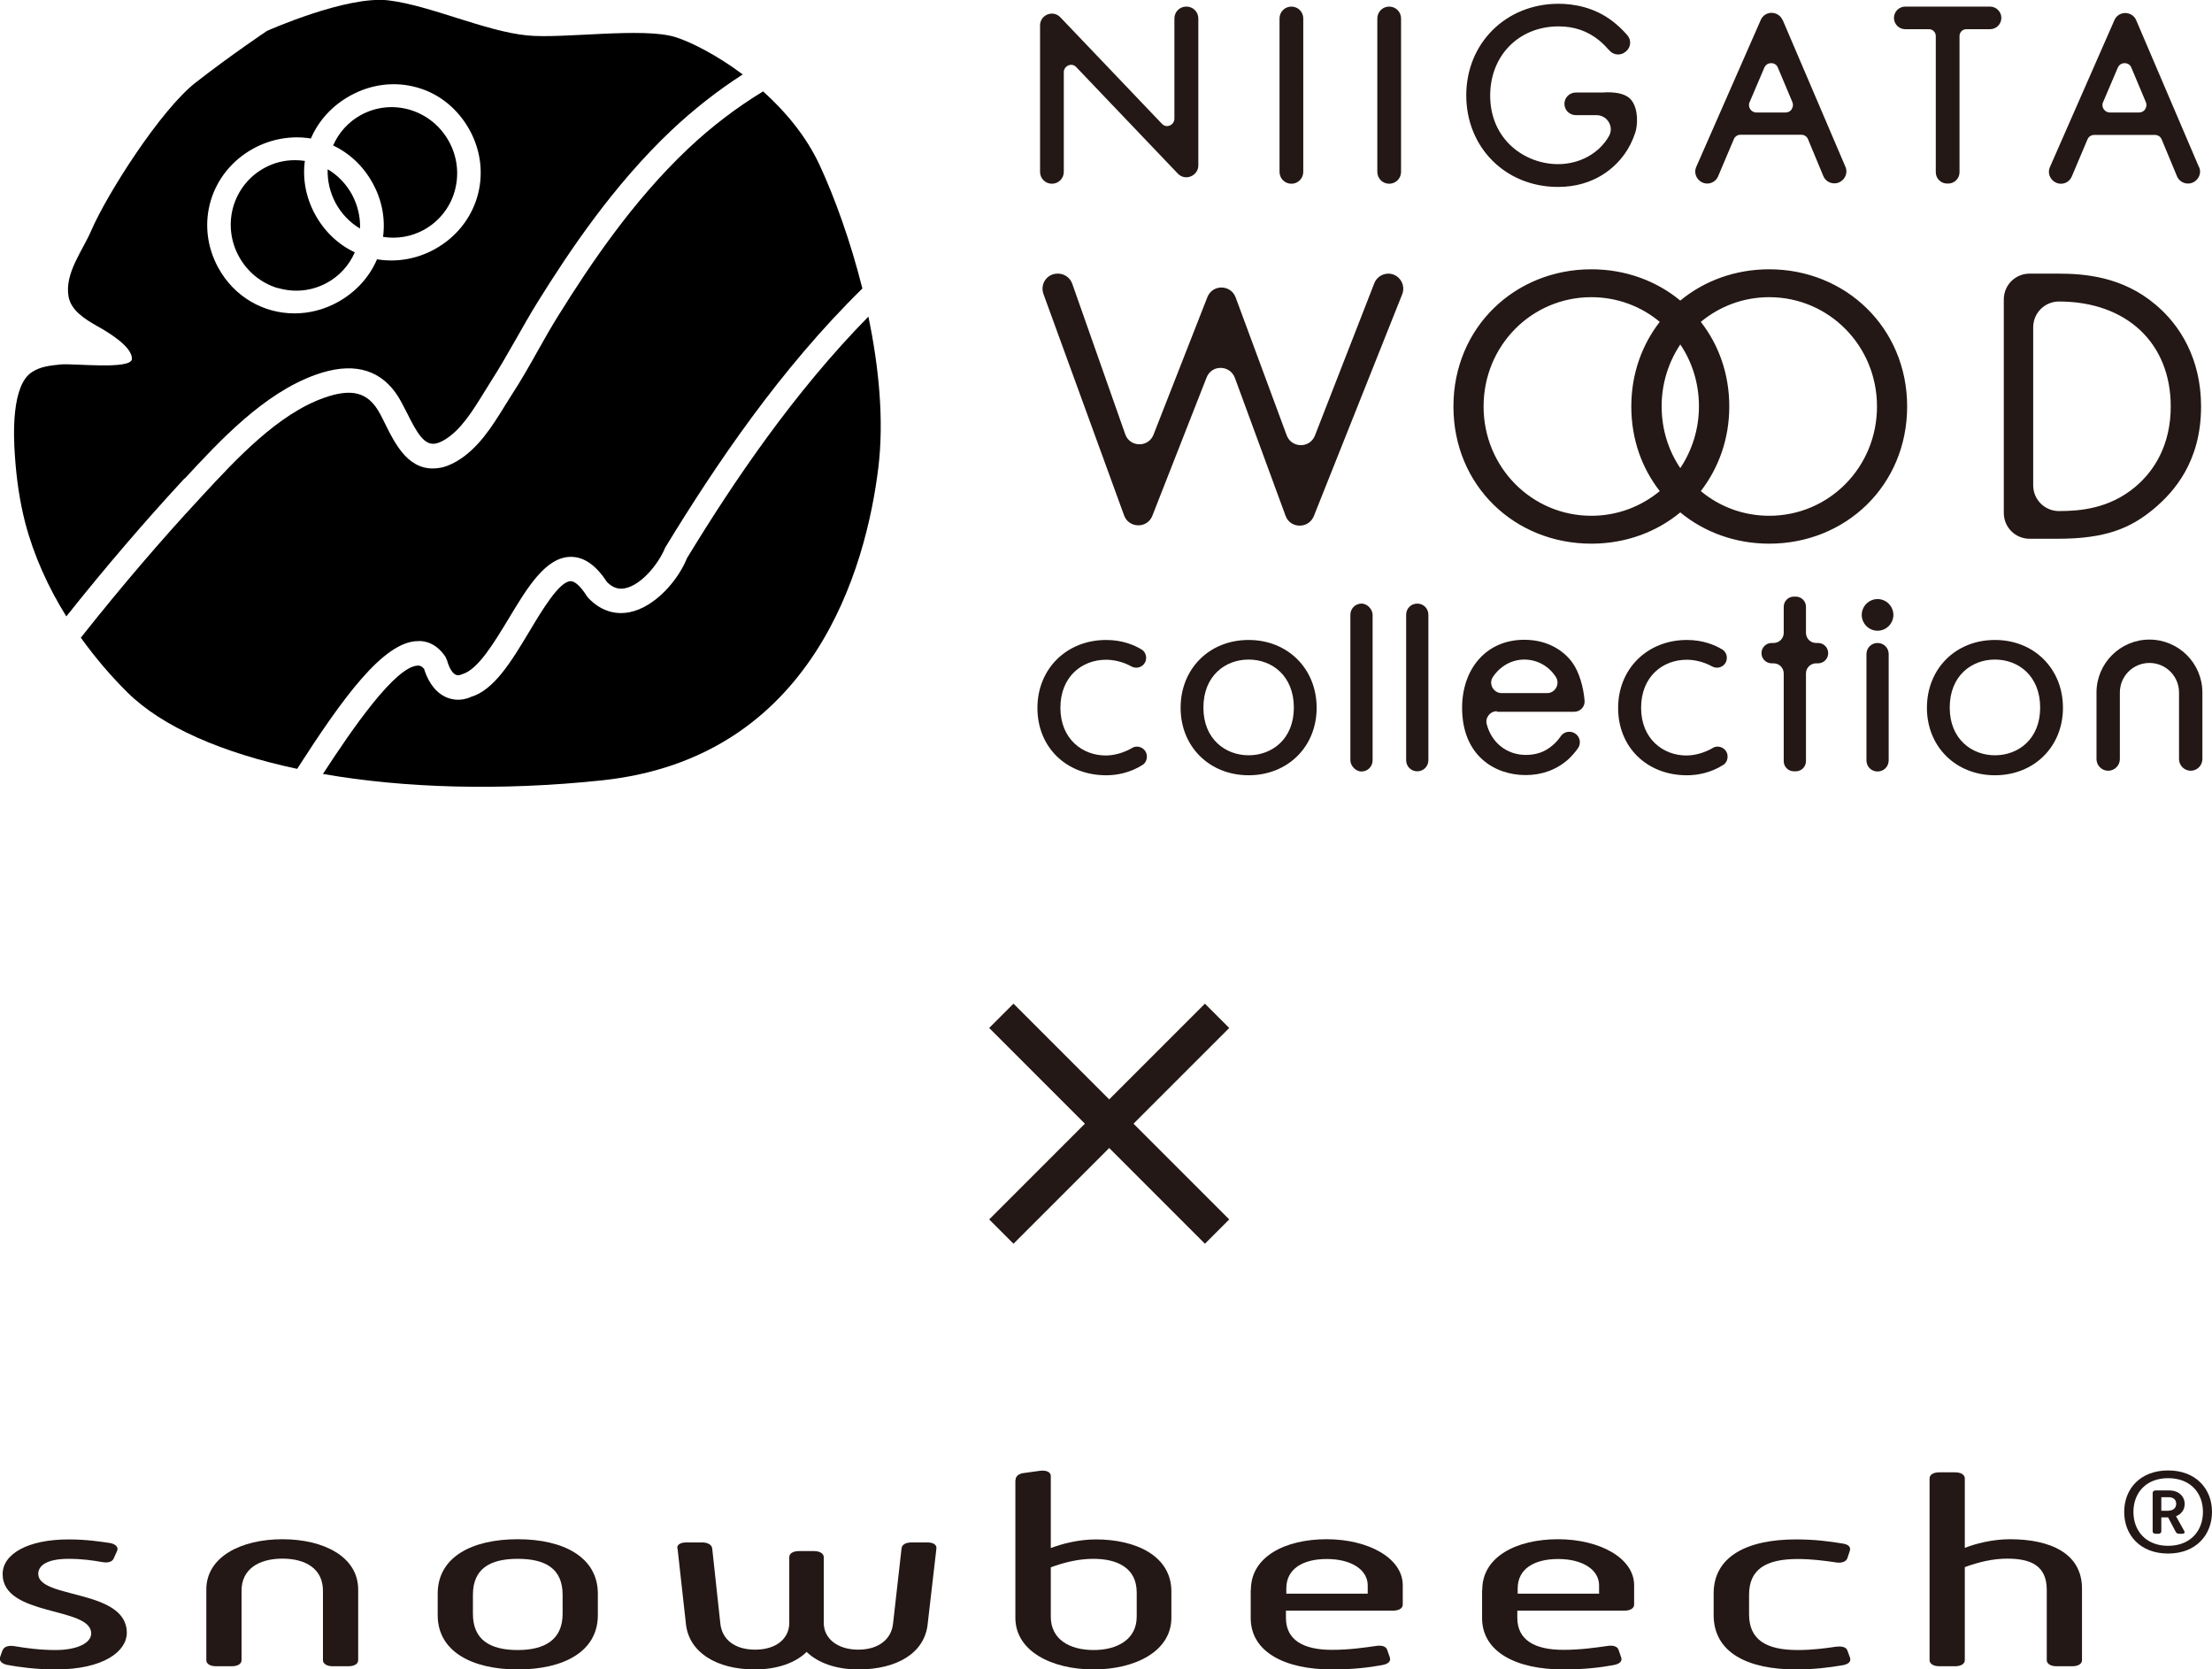 <?xml version="1.0" encoding="UTF-8"?>
<svg xmlns="http://www.w3.org/2000/svg" id="_レイヤー_2" data-name="レイヤー 2" viewBox="0 0 117.4 88.59">
  <defs>
    <style>
      .cls-1 {
        fill: #231815;
      }
    </style>
  </defs>
  <g id="_レイヤー_1-2" data-name="レイヤー 1">
    <g>
      <g>
        <path class="cls-1" d="M.15,87.56c.06-.19.33-.26.65-.2.53.09,1.3.2,2.15.2,1.14,0,1.89-.37,1.89-.88,0-1.44-4.7-.88-4.7-3.15,0-1.06,1.32-1.84,3.5-1.84.96,0,1.71.12,2.19.19.28.05.47.2.39.41l-.18.4c-.08.19-.3.26-.63.2-.45-.08-1.04-.17-1.77-.17-1.12,0-1.61.34-1.61.8,0,1.34,4.7.79,4.7,3.13,0,.96-1.2,1.94-3.78,1.94-1.04,0-1.97-.13-2.56-.24-.26-.05-.45-.2-.39-.4l.14-.4Z"></path>
        <path class="cls-1" d="M10.95,84.35c0-1.74,1.85-2.67,4.04-2.67s4.02.93,4.02,2.67v3.75c0,.19-.2.32-.51.32h-.85c-.3,0-.51-.13-.51-.32v-3.69c0-1.14-.89-1.7-2.15-1.7s-2.17.56-2.17,1.7v3.69c0,.19-.2.32-.51.32h-.85c-.31,0-.51-.13-.51-.32v-3.75Z"></path>
        <path class="cls-1" d="M23.23,84.57c0-1.94,1.81-2.89,4.25-2.89s4.25.96,4.25,2.89v1.14c0,1.93-1.81,2.88-4.25,2.88s-4.25-.96-4.25-2.88v-1.14ZM27.48,87.56c1.42,0,2.38-.54,2.38-1.92v-1.01c0-1.39-.91-1.91-2.38-1.91s-2.38.52-2.38,1.91v1.01c0,1.38.91,1.92,2.38,1.92"></path>
        <path class="cls-1" d="M35.95,82.17c-.04-.19.16-.32.47-.32h.85c.3,0,.51.13.53.32l.43,3.97c.08.83.73,1.4,1.85,1.4s1.81-.59,1.81-1.42v-3.49c0-.19.2-.32.51-.32h.81c.3,0,.51.13.51.32v3.49c0,.83.73,1.42,1.83,1.42s1.77-.57,1.85-1.4l.45-3.98c.02-.19.22-.31.53-.31h.85c.31,0,.49.13.47.32l-.47,4.06c-.18,1.47-1.59,2.36-3.68,2.36-1.16,0-2.13-.34-2.74-.93-.59.59-1.59.93-2.74.93-2.07,0-3.48-.92-3.66-2.37l-.45-4.05Z"></path>
        <path class="cls-1" d="M53.9,78.54c0-.2.16-.35.49-.38l.79-.11c.37-.05.59.08.59.27v3.83c.57-.22,1.46-.46,2.4-.46,2.11,0,4,.87,4,2.76v1.4c0,1.77-1.91,2.74-4.13,2.74s-4.15-.97-4.15-2.74v-7.3ZM58.05,87.56c1.24,0,2.28-.56,2.28-1.77v-1.28c0-1.33-1.06-1.79-2.3-1.79-.77,0-1.52.18-2.26.45v2.62c0,1.21,1,1.77,2.28,1.77"></path>
        <path class="cls-1" d="M66.39,84.36c0-1.75,1.81-2.68,4.02-2.68s4.04,1,4.04,2.44v1.03c0,.19-.2.32-.51.32h-5.69v.38c0,1.17.91,1.7,2.44,1.7.93,0,1.73-.12,2.3-.2.33-.06.57.01.63.19l.14.4c.08.22-.08.36-.41.42-.71.13-1.55.23-2.66.23-2.52,0-4.31-.94-4.31-2.73v-1.49ZM72.59,84.56v-.43c0-.83-.87-1.4-2.17-1.4s-2.15.54-2.15,1.56v.28h4.33Z"></path>
        <path class="cls-1" d="M78.67,84.36c0-1.75,1.81-2.68,4.02-2.68s4.04,1,4.04,2.44v1.03c0,.19-.2.32-.51.32h-5.69v.38c0,1.17.91,1.7,2.44,1.7.93,0,1.73-.12,2.3-.2.32-.06.57.01.63.19l.14.4c.08.22-.08.36-.41.42-.71.13-1.55.23-2.66.23-2.52,0-4.31-.94-4.31-2.73v-1.49ZM84.87,84.56v-.43c0-.83-.87-1.4-2.17-1.4s-2.15.54-2.15,1.56v.28h4.33Z"></path>
        <path class="cls-1" d="M90.95,84.56c0-1.99,1.81-2.87,4.37-2.87.98,0,1.77.1,2.48.22.32.05.45.19.37.41l-.12.36c-.06.2-.33.28-.61.23-.61-.09-1.28-.18-2.03-.18-1.71,0-2.58.56-2.58,1.9v1.03c0,1.33.87,1.9,2.58,1.9.77,0,1.44-.09,1.99-.17.35-.05.59.01.65.2l.14.38c.06.19-.06.34-.41.4-.67.11-1.46.22-2.46.22-2.56,0-4.37-.89-4.37-2.89v-1.15Z"></path>
        <path class="cls-1" d="M102.41,78.45c0-.19.2-.32.51-.32h.85c.3,0,.51.13.51.32v3.69c.55-.22,1.46-.46,2.4-.46,2.11,0,3.82.73,3.82,2.62v3.8c0,.19-.2.32-.51.32h-.85c-.3,0-.51-.13-.51-.32v-3.73c0-1.29-.85-1.66-2.09-1.66-.77,0-1.52.18-2.26.45v4.94c0,.19-.2.32-.51.32h-.85c-.3,0-.51-.13-.51-.32v-9.65Z"></path>
      </g>
      <path class="cls-1" d="M115.07,78.03c1.48,0,2.33.98,2.33,2.2s-.85,2.21-2.33,2.21-2.33-.98-2.33-2.21.86-2.2,2.33-2.2ZM115.07,82.03c1.18,0,1.85-.79,1.85-1.8s-.67-1.79-1.85-1.79-1.84.79-1.84,1.79.66,1.8,1.84,1.8ZM114.25,79.23c0-.09.07-.14.16-.14h.71c.53,0,.83.33.83.72,0,.24-.12.52-.46.65l.44.79c.04.07,0,.14-.1.14h-.16c-.1,0-.16-.03-.2-.11l-.4-.76h-.36v.74c0,.08-.06.13-.16.13h-.14c-.1,0-.16-.05-.16-.13v-2.02ZM115.11,80.16c.25,0,.39-.16.39-.36s-.13-.35-.4-.35h-.39v.72h.4Z"></path>
    </g>
    <path class="cls-1" d="M63.95,53.26l1.29,1.29-5.08,5.08,5.08,5.08-1.29,1.29-5.08-5.08-5.08,5.08-1.29-1.29,5.08-5.08-5.08-5.08,1.29-1.29,5.08,5.08,5.08-5.08Z"></path>
  </g>
  <g id="_ロゴ2" data-name="ロゴ2">
    <g>
      <g>
        <path d="M9.81,25.39c1.87-2.02,4.2-4.53,6.96-5.51,1.86-.66,3.27-.34,4.21.94.23.31.41.69.62,1.09.52,1.05.91,1.73,1.5,1.63.13-.02.28-.08.46-.18.88-.51,1.51-1.53,2.12-2.52.13-.21.26-.41.38-.61.47-.73.91-1.51,1.34-2.26.37-.65.74-1.31,1.14-1.95,1.68-2.7,4.01-6.18,7.08-9.09,1.21-1.14,2.49-2.14,3.8-2.98-1.39-1.04-2.75-1.72-3.57-1.98-1.73-.54-5.96.1-7.87-.09-2.23-.22-5.14-1.59-7.36-1.86-2.22-.27-6.45,1.62-6.45,1.62,0,0-1.87,1.25-3.76,2.72-1.89,1.46-4.74,5.96-5.56,7.86-.45,1.06-1.44,2.29-1.21,3.53.14.73.86,1.18,1.51,1.55.52.29,1.88,1.08,1.85,1.75-.03.59-3.16.22-3.78.29-.56.06-1.06.1-1.53.41-1.08.7-.98,3.32-.9,4.43.08,1.2.25,2.41.55,3.57.46,1.75,1.22,3.42,2.18,4.96,2.12-2.67,4.26-5.14,6.05-7.08l.22-.24ZM13.45,7.88c.94-.51,2.02-.7,3.05-.53.41-.96,1.15-1.76,2.1-2.28,1.11-.61,2.36-.76,3.53-.43,1.19.33,2.18,1.14,2.8,2.27,1.25,2.29.43,5.06-1.87,6.32-.95.52-2.02.7-3.05.53-.41.96-1.15,1.76-2.1,2.28-.73.4-1.51.59-2.28.59-1.64,0-3.2-.87-4.05-2.43-1.25-2.29-.43-5.06,1.87-6.32Z"></path>
        <path d="M14.74,15.28c.88.26,1.8.17,2.61-.27.66-.36,1.18-.93,1.48-1.62-.89-.42-1.61-1.11-2.1-2-.49-.89-.68-1.88-.55-2.85-.18-.03-.35-.04-.53-.04-.57,0-1.13.14-1.63.42-.8.44-1.38,1.17-1.64,2.05-.25.88-.15,1.82.3,2.64.45.82,1.18,1.41,2.06,1.68Z"></path>
        <path d="M19.78,9.72c.49.89.68,1.87.55,2.85.74.12,1.5-.01,2.16-.37.8-.44,1.39-1.17,1.64-2.05.25-.88.15-1.82-.3-2.64-.45-.82-1.18-1.41-2.06-1.68-.88-.26-1.8-.17-2.61.27-.66.36-1.18.93-1.48,1.62.89.42,1.61,1.11,2.1,2Z"></path>
        <path d="M19.11,12.13c.02-.63-.13-1.25-.43-1.81-.31-.56-.75-1.02-1.29-1.34-.02.63.13,1.25.43,1.81.31.56.75,1.02,1.29,1.34Z"></path>
        <path d="M46.1,16.79c-3.97,4.04-7.16,8.76-9.64,12.83-.47,1.18-1.71,2.61-3.06,2.87-.56.11-1.39.06-2.17-.75l-.08-.1c-.32-.51-.63-.8-.86-.8h0c-.6,0-1.52,1.54-2.19,2.66-.96,1.6-1.87,3.11-3.1,3.48-.57.26-1.08.14-1.38-.01-.66-.32-.97-1.02-1.11-1.47-.15-.18-.26-.18-.32-.18-1.19.01-3.51,3.38-5.05,5.75,4.3.75,9.41.91,14.81.34,11.21-1.19,14.02-11.26,14.67-16.62.3-2.49.03-5.3-.53-7.98Z"></path>
        <path d="M22.18,34.02c.4-.03,1,.14,1.46.83l.09.2c.1.37.27.67.45.75.04.02.14.07.37-.03.83-.25,1.68-1.68,2.44-2.93,1.01-1.68,1.97-3.27,3.29-3.29,0,0,.01,0,.02,0,.7,0,1.33.44,1.92,1.34.29.29.6.4.94.33.85-.16,1.77-1.25,2.15-2.17,2.67-4.38,6.11-9.48,10.46-13.74-.63-2.51-1.47-4.83-2.27-6.55-.72-1.55-1.83-2.86-3-3.91-1.38.84-2.72,1.85-3.98,3.04-2.97,2.81-5.23,6.2-6.87,8.83-.39.62-.75,1.26-1.11,1.9-.43.77-.88,1.56-1.38,2.33-.12.19-.24.39-.37.59-.66,1.07-1.41,2.28-2.57,2.95-.32.18-.61.3-.9.34-1.6.26-2.33-1.24-2.88-2.34-.17-.35-.34-.69-.5-.9-.59-.81-1.41-.95-2.74-.48-2.46.87-4.66,3.25-6.44,5.17l-.22.24c-1.85,1.99-4.06,4.55-6.25,7.32.75,1.04,1.58,2.02,2.48,2.91,1.84,1.82,5.01,3.2,9,4.05,2.42-3.76,4.58-6.76,6.41-6.78Z"></path>
      </g>
      <g>
        <g>
          <path class="cls-1" d="M105.88,33.96c-2.09,0-3.61,1.53-3.61,3.6s1.54,3.58,3.61,3.58,3.61-1.51,3.61-3.58-1.53-3.6-3.61-3.6ZM105.88,40.08c-1.22,0-2.4-.85-2.4-2.53s1.15-2.55,2.4-2.55,2.4.87,2.4,2.55-1.17,2.53-2.4,2.53Z"></path>
          <path class="cls-1" d="M79.44,37.77h4.11c.32,0,.58-.27.55-.59-.06-.74-.29-1.5-.62-1.98-.41-.59-1.25-1.25-2.58-1.25-2.05,0-3.3,1.58-3.3,3.61,0,2.53,1.72,3.57,3.37,3.57.87,0,1.64-.28,2.27-.84.18-.17.35-.36.5-.57.2-.27.12-.66-.18-.82-.24-.13-.55-.07-.71.15-.13.19-.29.37-.47.52-.39.33-.84.49-1.4.49-.97,0-1.8-.61-2.07-1.62-.1-.35.17-.7.54-.7ZM79.23,35.93c.37-.56.98-.93,1.67-.93s1.31.35,1.68.93c.23.37-.04.85-.47.85h-2.41c-.43,0-.71-.48-.47-.85Z"></path>
          <path class="cls-1" d="M66.27,33.96c-2.09,0-3.61,1.53-3.61,3.6s1.54,3.58,3.61,3.58,3.61-1.51,3.61-3.58-1.53-3.6-3.61-3.6ZM66.27,40.08c-1.22,0-2.4-.85-2.4-2.53s1.15-2.55,2.4-2.55,2.4.87,2.4,2.55-1.17,2.53-2.4,2.53Z"></path>
          <path class="cls-1" d="M60.09,39.69c-.47.27-.97.4-1.41.4-1.22,0-2.4-.87-2.4-2.53s1.15-2.55,2.42-2.55c.38,0,.87.09,1.34.35.36.2.79-.05.79-.45,0-.18-.09-.36-.25-.45-.38-.23-1.01-.5-1.87-.5-2.1,0-3.65,1.53-3.65,3.61s1.53,3.57,3.65,3.57c.57,0,1.27-.13,1.93-.55.15-.09.23-.27.23-.44h0c0-.41-.44-.66-.79-.46Z"></path>
          <rect class="cls-1" x="71.67" y="32.03" width="1.18" height="8.91" rx=".59" ry=".59"></rect>
          <path class="cls-1" d="M75.22,32.03c-.33,0-.59.26-.59.59v7.72c0,.33.26.59.59.59s.59-.26.59-.59v-7.72c0-.33-.26-.59-.59-.59Z"></path>
          <path class="cls-1" d="M90.91,39.69c-.47.27-.97.4-1.41.4-1.22,0-2.4-.87-2.4-2.53s1.15-2.55,2.42-2.55c.38,0,.87.09,1.34.35.36.2.79-.05.79-.45,0-.18-.09-.36-.25-.45-.38-.23-1.01-.5-1.87-.5-2.1,0-3.65,1.53-3.65,3.61s1.53,3.57,3.65,3.57c.57,0,1.27-.13,1.93-.55.15-.09.23-.27.23-.44h0c0-.41-.44-.66-.79-.46Z"></path>
          <path class="cls-1" d="M96.49,34.12h-.1c-.3,0-.54-.24-.54-.54v-1.38c0-.3-.24-.54-.54-.54h-.1c-.3,0-.54.24-.54.54v1.38c0,.3-.24.54-.54.54h-.1c-.3,0-.54.24-.54.54s.24.54.54.54h.1c.3,0,.54.24.54.54v4.65c0,.3.24.54.54.54h.1c.3,0,.54-.24.54-.54v-4.65c0-.3.24-.54.54-.54h.1c.3,0,.54-.24.54-.54s-.24-.54-.54-.54Z"></path>
          <path class="cls-1" d="M99.65,31.79c-.46,0-.84.38-.84.84s.38.84.84.84.84-.38.84-.84-.38-.84-.84-.84Z"></path>
          <path class="cls-1" d="M99.65,34.12c-.33,0-.59.26-.59.59v5.64c0,.33.26.59.59.59s.59-.26.59-.59v-5.64c0-.33-.26-.59-.59-.59Z"></path>
          <path class="cls-1" d="M114.08,33.94c-1.55,0-2.81,1.26-2.81,2.81v3.53c0,.34.28.62.62.62s.62-.28.62-.62v-3.53c0-.87.7-1.57,1.57-1.57s1.57.7,1.57,1.57v3.53c0,.34.28.62.62.62s.62-.28.62-.62v-3.53c0-1.55-1.26-2.81-2.81-2.81Z"></path>
        </g>
        <path class="cls-1" d="M116.71,8.87l-3.33-7.79c-.1-.24-.32-.38-.58-.39h0c-.26,0-.48.15-.58.38l-3.42,7.79c-.09.2-.07.42.05.6.12.18.32.29.53.29.26,0,.48-.15.58-.39l.83-1.96c.06-.15.2-.24.36-.24h3.22c.16,0,.3.09.36.24l.81,1.95c.1.24.33.39.59.39.21,0,.41-.11.53-.29s.14-.4.05-.6ZM113.86,5.79c-.07.11-.19.18-.33.18h-1.55c-.13,0-.25-.06-.33-.18-.07-.11-.09-.25-.03-.37l.78-1.83c.08-.18.24-.24.36-.24h0c.13,0,.29.06.36.24l.77,1.83c.05.12.04.26-.04.37ZM94.61,1.07c-.1-.24-.32-.38-.58-.39h0c-.26,0-.48.15-.58.38l-3.42,7.79c-.09.2-.07.42.05.6.12.18.32.29.53.29.25,0,.48-.15.58-.39l.83-1.96c.06-.15.2-.24.36-.24h3.22c.16,0,.3.09.36.24l.81,1.95c.1.24.33.39.59.39.21,0,.41-.11.53-.29.12-.18.14-.4.05-.6l-3.33-7.79ZM95.1,5.79c-.07.11-.19.18-.33.18h-1.55c-.13,0-.25-.06-.33-.18-.07-.11-.09-.25-.03-.37l.78-1.83c.08-.18.24-.24.36-.24h0c.13,0,.29.06.36.24l.77,1.83c.05.12.04.26-.04.37ZM62.96.35c-.35,0-.63.28-.63.63v5.32c0,.19-.13.31-.24.36-.12.05-.29.05-.42-.09l-5.39-5.65c-.18-.19-.44-.25-.69-.15-.24.1-.39.32-.39.58v7.77c0,.35.28.63.63.63s.63-.28.63-.63V3.83c0-.19.13-.31.24-.36.12-.05.29-.05.42.09l5.39,5.65c.18.19.44.25.69.15.24-.1.4-.32.4-.58V.98c0-.35-.28-.63-.63-.63ZM68.54.35c-.35,0-.63.28-.63.63v8.14c0,.35.28.63.63.63s.63-.28.63-.63V.98c0-.35-.28-.63-.63-.63ZM85.07,4.91h-1.44c-.33,0-.6.27-.6.6s.27.6.6.6h1.1c.28,0,.52.14.66.38.13.23.14.5,0,.74-.52.91-1.55,1.48-2.7,1.48-1.74,0-3.6-1.28-3.6-3.64,0-2.13,1.53-3.67,3.63-3.67.83,0,1.53.24,2.15.74.18.15.36.33.54.53.11.13.26.21.43.22.16.01.32-.04.44-.15l.04-.03c.24-.22.27-.59.05-.84-.24-.28-.52-.54-.78-.74-1-.77-2.12-.93-2.87-.93-2.79,0-4.9,2.09-4.9,4.86s2.09,4.86,4.87,4.86c1.95,0,3.03-1.06,3.5-1.7.25-.34.45-.73.6-1.18.12-.36.19-1.23-.21-1.73-.39-.5-1.41-.41-1.52-.4ZM73.73.35c-.35,0-.63.28-.63.63v8.14c0,.35.28.63.63.63s.63-.28.63-.63V.98c0-.35-.28-.63-.63-.63ZM105.62.35h-4.5c-.33,0-.6.27-.6.6s.27.6.6.6h1.26c.2,0,.36.16.36.36v7.23c0,.33.27.6.6.6h.06c.33,0,.6-.27.6-.6V1.91c0-.2.16-.36.36-.36h1.26c.33,0,.6-.27.6-.6s-.27-.6-.6-.6Z"></path>
        <path class="cls-1" d="M73.69,14.52c-.33,0-.63.2-.75.51l-3.15,8.08c-.27.69-1.24.68-1.5-.01l-2.71-7.32c-.26-.69-1.23-.7-1.5-.01l-2.86,7.3c-.27.69-1.26.67-1.5-.03l-2.81-7.98c-.11-.32-.42-.54-.76-.54h-.02c-.56,0-.94.55-.75,1.08l4.28,11.75c.25.69,1.23.71,1.5.02l2.88-7.34c.27-.69,1.24-.67,1.5.02l2.69,7.32c.25.69,1.22.7,1.5.02l4.69-11.77c.21-.53-.18-1.1-.74-1.1ZM93.9,14.29c-1.8,0-3.45.61-4.72,1.66-1.27-1.05-2.92-1.66-4.72-1.66-4.05,0-7.32,3.08-7.32,7.28s3.25,7.28,7.32,7.28c1.81,0,3.45-.61,4.72-1.66,1.27,1.05,2.92,1.66,4.72,1.66,4.07,0,7.32-3.1,7.32-7.28s-3.27-7.28-7.32-7.28ZM84.46,27.37c-3.16,0-5.72-2.57-5.72-5.8s2.55-5.8,5.72-5.8c1.38,0,2.65.49,3.63,1.31-.94,1.21-1.51,2.75-1.51,4.49s.56,3.27,1.51,4.49c-.99.82-2.25,1.31-3.63,1.31ZM89.18,24.84c-.63-.93-.99-2.06-.99-3.28s.37-2.35.99-3.28c.63.93.99,2.06.99,3.28s-.37,2.35-.99,3.28ZM93.9,27.37c-1.38,0-2.65-.49-3.63-1.31.94-1.22,1.51-2.76,1.51-4.49s-.56-3.27-1.51-4.49c.99-.82,2.25-1.31,3.63-1.31,3.16,0,5.72,2.57,5.72,5.8s-2.55,5.8-5.72,5.8ZM107.72,28.59h1.48c2.51,0,3.86-.53,5.15-1.62,1.01-.86,2.47-2.45,2.47-5.4,0-2.53-1.12-4.32-2.41-5.4-1.77-1.5-3.78-1.65-5.19-1.65h-1.5c-.76,0-1.37.61-1.37,1.37v11.33c0,.76.61,1.37,1.37,1.37ZM107.91,17.37c0-.76.61-1.37,1.37-1.37,3.57,0,5.93,2.19,5.93,5.57,0,2-.84,3.4-1.9,4.28-1.37,1.14-2.91,1.27-4.03,1.27-.76,0-1.37-.61-1.37-1.37v-8.38Z"></path>
      </g>
    </g>
  </g>
</svg>
